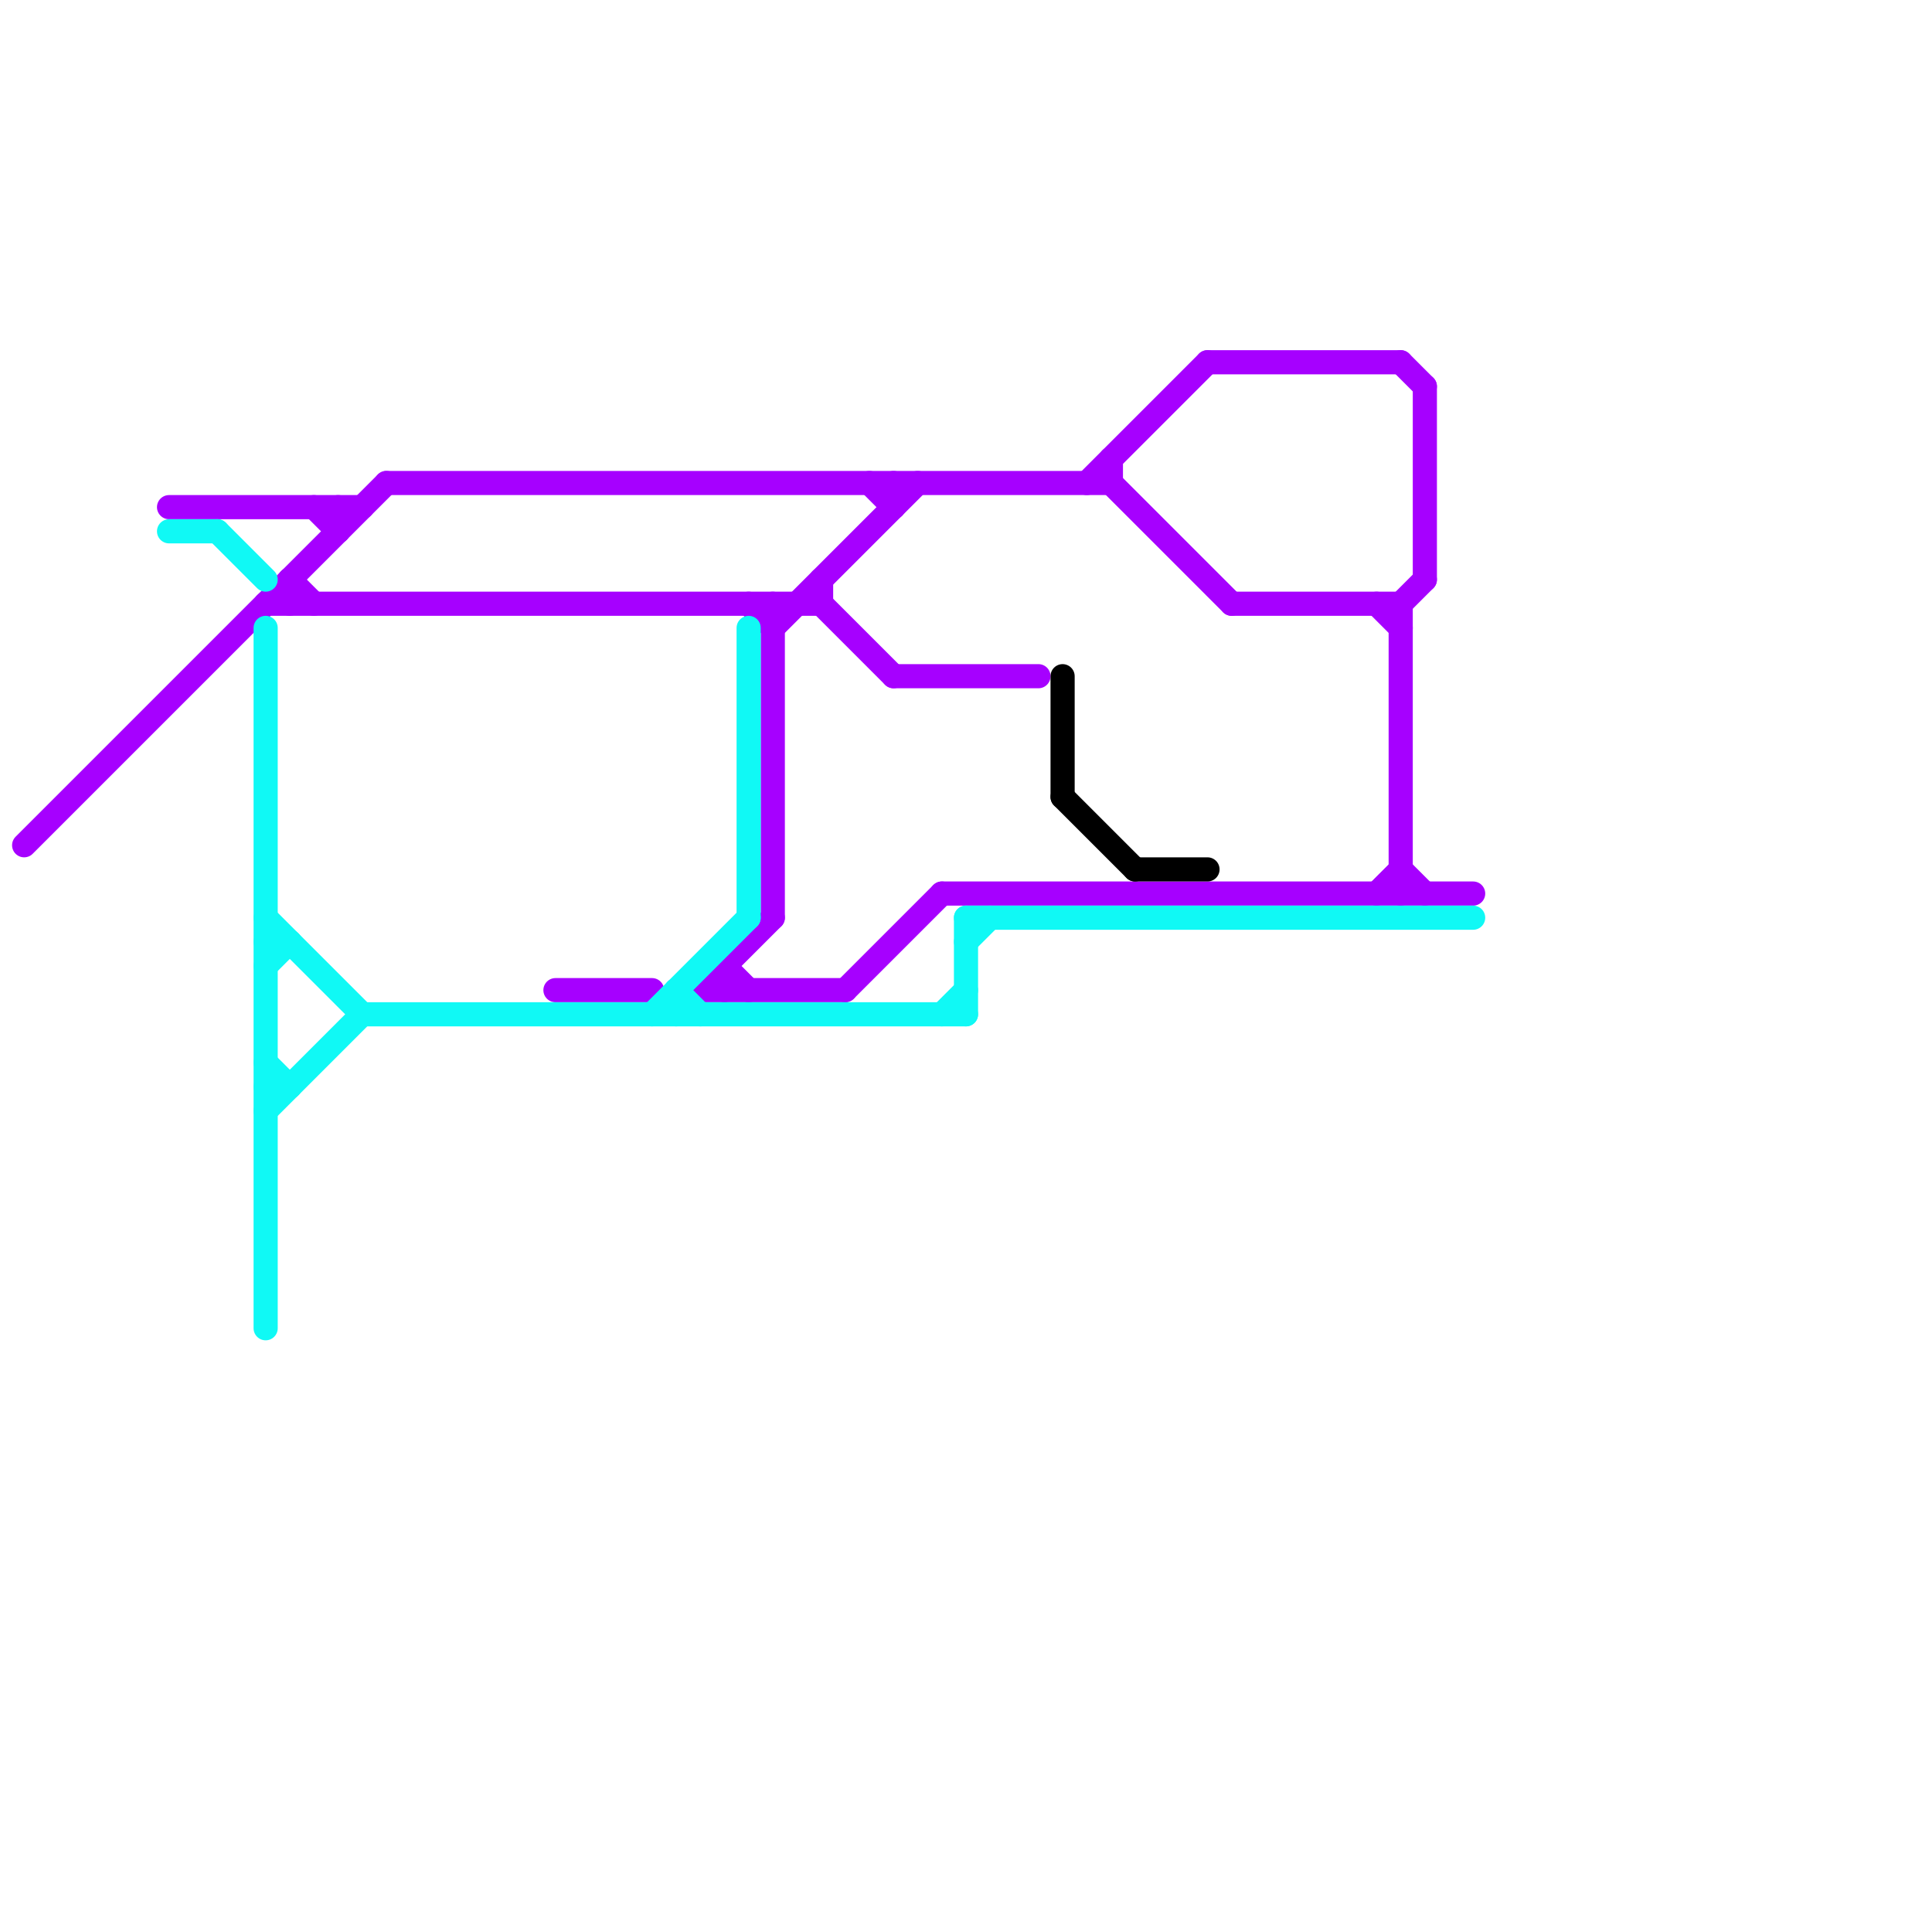 
<svg version="1.1" xmlns="http://www.w3.org/2000/svg" viewBox="0 0 80 80">
<style>text { font: 1px Helvetica; font-weight: 600; white-space: pre; dominant-baseline: central; } line { stroke-width: 1; fill: none; stroke-linecap: round; stroke-linejoin: round; } .c0 { stroke: #a600ff } .c1 { stroke: #10f9f5 } .c2 { stroke: #000000 }</style><defs><g id="wm-xf"><circle r="1.2" fill="#000"/><circle r="0.9" fill="#fff"/><circle r="0.6" fill="#000"/><circle r="0.3" fill="#fff"/></g><g id="wm"><circle r="0.6" fill="#000"/><circle r="0.3" fill="#fff"/></g></defs><line class="c0" x1="59" y1="16" x2="59" y2="24"/><line class="c0" x1="12" y1="24" x2="12" y2="25"/><line class="c0" x1="31" y1="25" x2="32" y2="26"/><line class="c0" x1="30" y1="40" x2="30" y2="41"/><line class="c0" x1="46" y1="19" x2="46" y2="20"/><line class="c0" x1="46" y1="20" x2="51" y2="25"/><line class="c0" x1="7" y1="21" x2="15" y2="21"/><line class="c0" x1="57" y1="37" x2="58" y2="36"/><line class="c0" x1="50" y1="15" x2="58" y2="15"/><line class="c0" x1="34" y1="24" x2="34" y2="25"/><line class="c0" x1="11" y1="25" x2="34" y2="25"/><line class="c0" x1="29" y1="41" x2="35" y2="41"/><line class="c0" x1="58" y1="25" x2="59" y2="24"/><line class="c0" x1="58" y1="15" x2="59" y2="16"/><line class="c0" x1="34" y1="25" x2="37" y2="28"/><line class="c0" x1="1" y1="35" x2="16" y2="20"/><line class="c0" x1="51" y1="25" x2="58" y2="25"/><line class="c0" x1="37" y1="28" x2="43" y2="28"/><line class="c0" x1="57" y1="25" x2="58" y2="26"/><line class="c0" x1="12" y1="24" x2="13" y2="25"/><line class="c0" x1="58" y1="25" x2="58" y2="37"/><line class="c0" x1="16" y1="20" x2="46" y2="20"/><line class="c0" x1="36" y1="20" x2="37" y2="21"/><line class="c0" x1="35" y1="41" x2="39" y2="37"/><line class="c0" x1="29" y1="41" x2="32" y2="38"/><line class="c0" x1="58" y1="36" x2="59" y2="37"/><line class="c0" x1="23" y1="41" x2="27" y2="41"/><line class="c0" x1="30" y1="40" x2="31" y2="41"/><line class="c0" x1="39" y1="37" x2="61" y2="37"/><line class="c0" x1="37" y1="20" x2="37" y2="21"/><line class="c0" x1="45" y1="20" x2="50" y2="15"/><line class="c0" x1="32" y1="26" x2="38" y2="20"/><line class="c0" x1="14" y1="21" x2="14" y2="22"/><line class="c0" x1="32" y1="25" x2="32" y2="38"/><line class="c0" x1="13" y1="21" x2="14" y2="22"/><line class="c1" x1="40" y1="38" x2="40" y2="42"/><line class="c1" x1="11" y1="44" x2="12" y2="45"/><line class="c1" x1="11" y1="45" x2="12" y2="45"/><line class="c1" x1="40" y1="38" x2="61" y2="38"/><line class="c1" x1="11" y1="40" x2="12" y2="39"/><line class="c1" x1="27" y1="42" x2="31" y2="38"/><line class="c1" x1="39" y1="42" x2="40" y2="41"/><line class="c1" x1="31" y1="26" x2="31" y2="38"/><line class="c1" x1="15" y1="42" x2="40" y2="42"/><line class="c1" x1="40" y1="39" x2="41" y2="38"/><line class="c1" x1="9" y1="22" x2="11" y2="24"/><line class="c1" x1="11" y1="38" x2="15" y2="42"/><line class="c1" x1="28" y1="41" x2="29" y2="42"/><line class="c1" x1="11" y1="26" x2="11" y2="55"/><line class="c1" x1="7" y1="22" x2="9" y2="22"/><line class="c1" x1="11" y1="39" x2="12" y2="39"/><line class="c1" x1="28" y1="41" x2="28" y2="42"/><line class="c1" x1="11" y1="46" x2="15" y2="42"/><line class="c2" x1="44" y1="33" x2="47" y2="36"/><line class="c2" x1="47" y1="36" x2="50" y2="36"/><line class="c2" x1="44" y1="28" x2="44" y2="33"/>
</svg>
